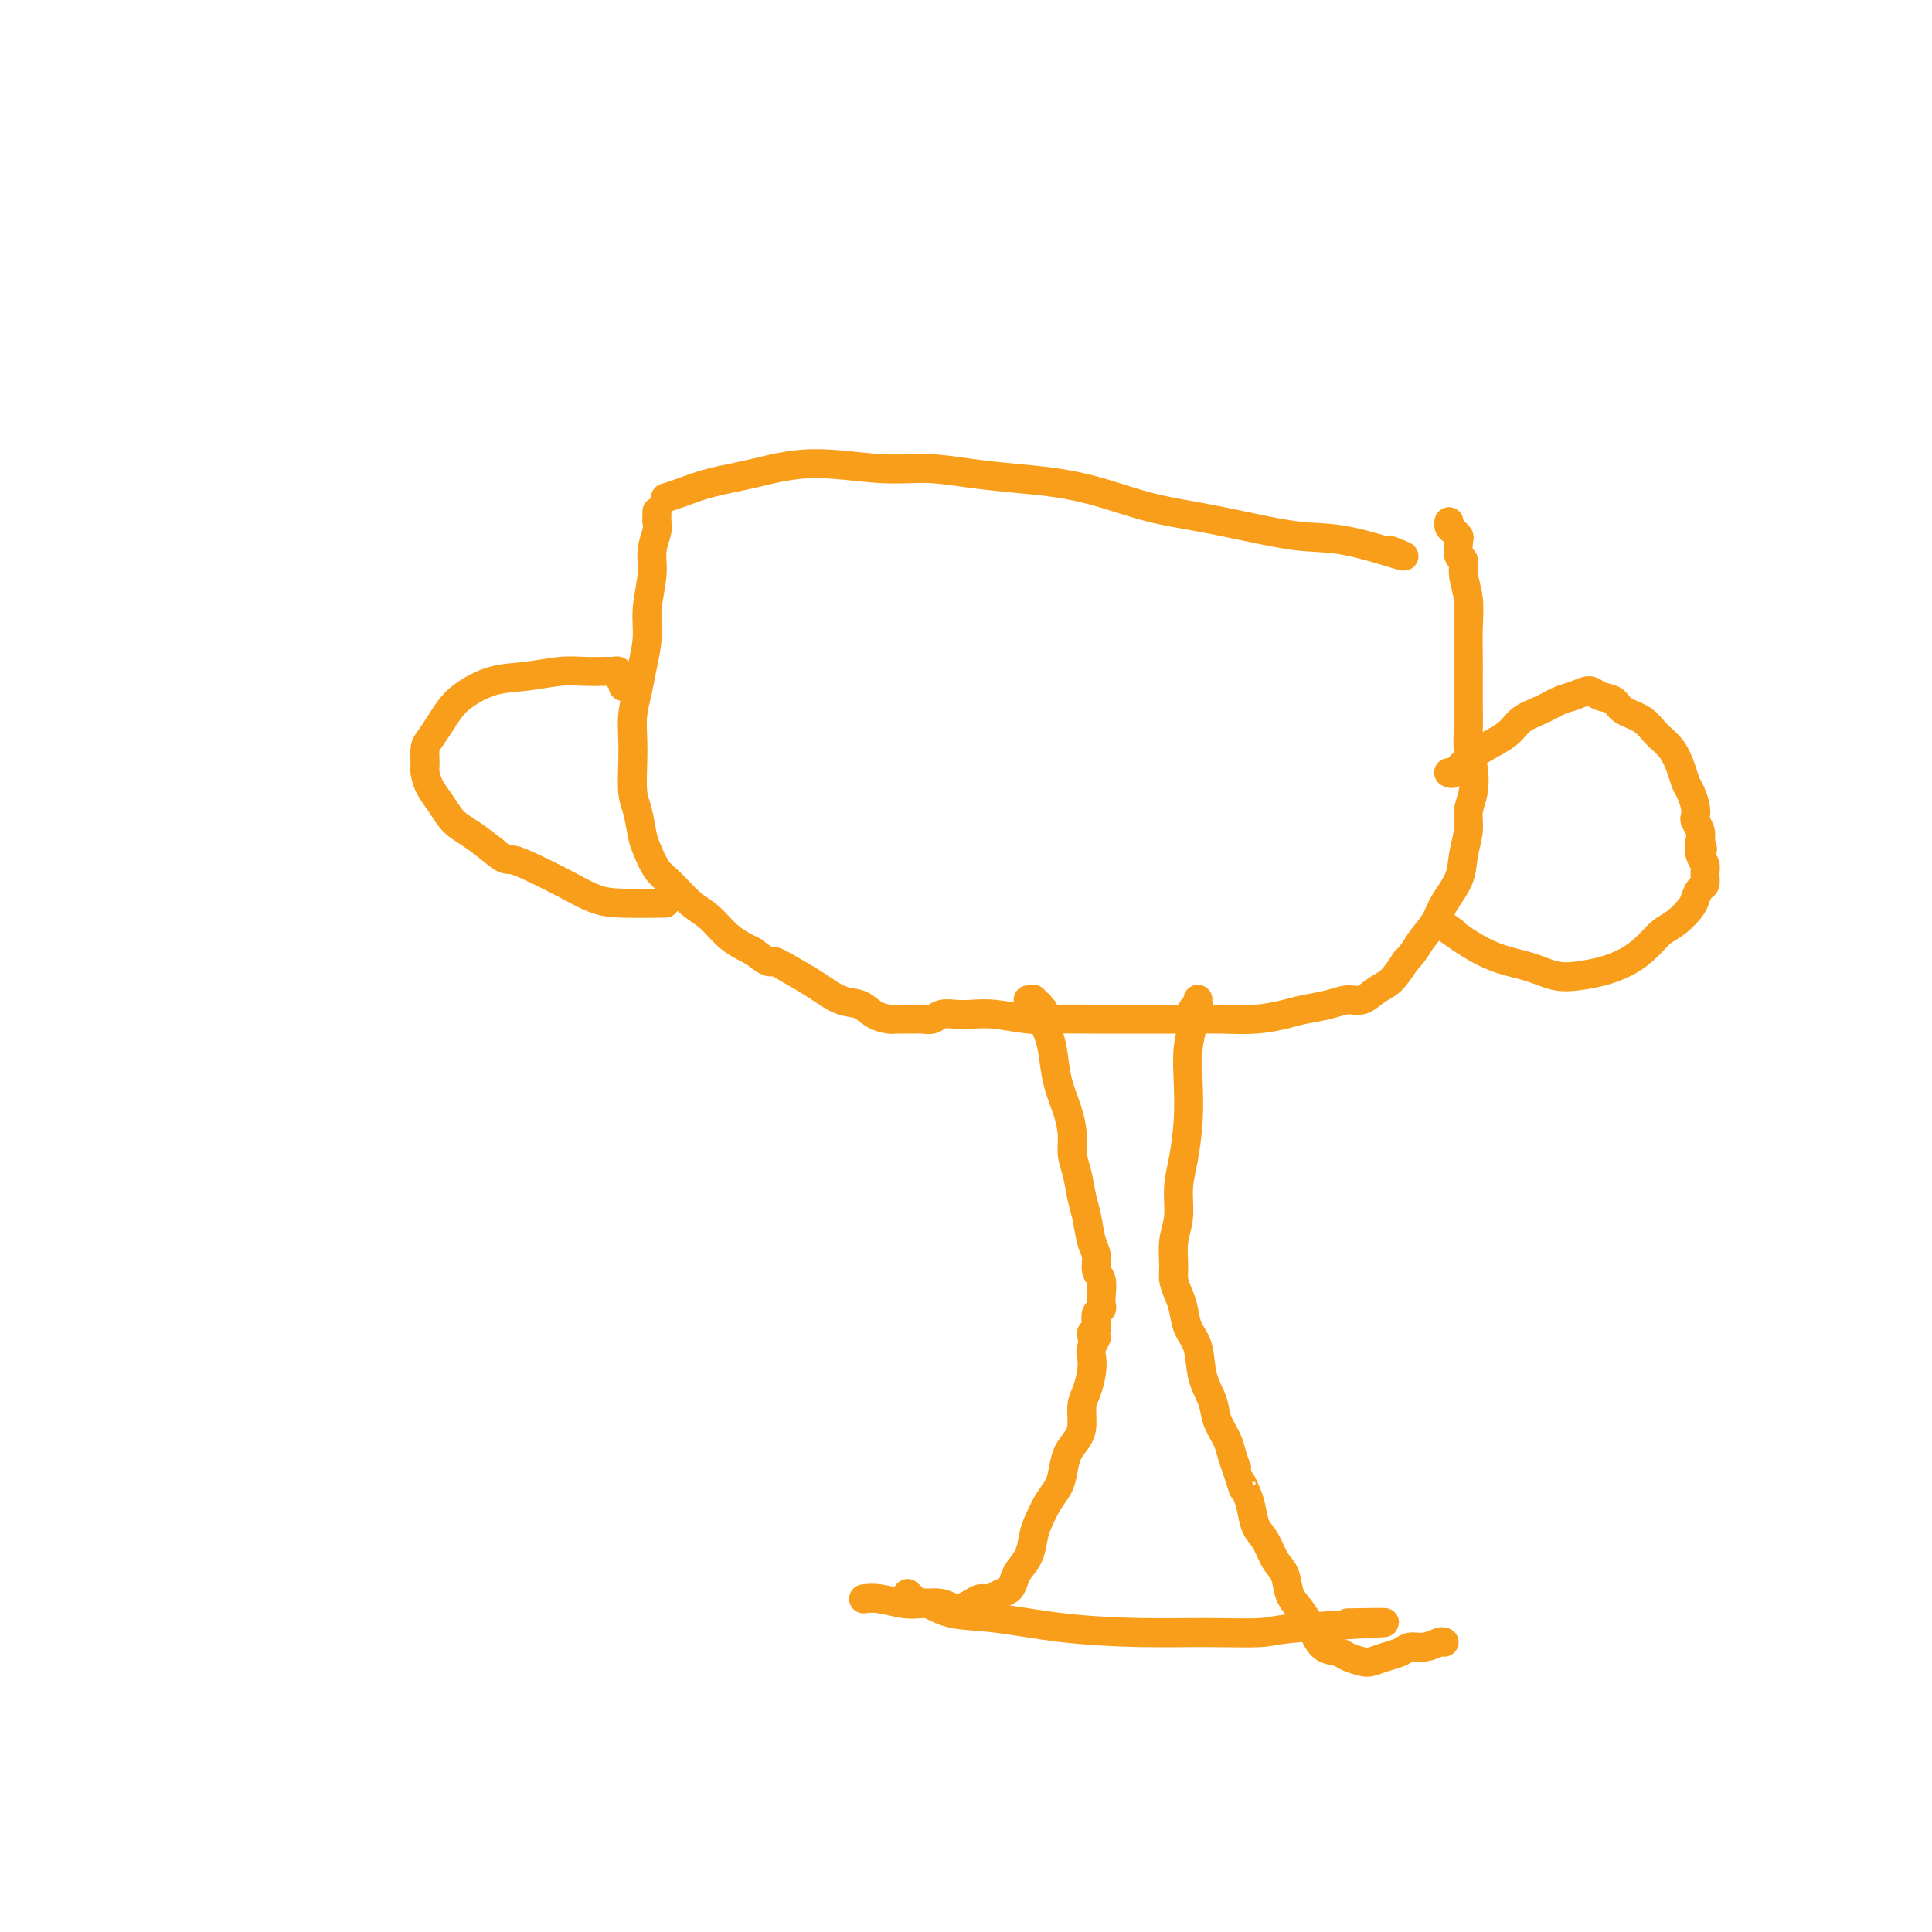<svg viewBox='0 0 400 400' version='1.1' xmlns='http://www.w3.org/2000/svg' xmlns:xlink='http://www.w3.org/1999/xlink'><g fill='none' stroke='#F99E1B' stroke-width='6' stroke-linecap='round' stroke-linejoin='round'><path d='M136,106c0.001,0.025 0.001,0.050 0,0c-0.001,-0.050 -0.004,-0.173 0,0c0.004,0.173 0.016,0.644 0,1c-0.016,0.356 -0.061,0.597 0,1c0.061,0.403 0.227,0.969 0,2c-0.227,1.031 -0.849,2.526 -1,4c-0.151,1.474 0.167,2.928 0,5c-0.167,2.072 -0.819,4.762 -1,7c-0.181,2.238 0.109,4.023 0,6c-0.109,1.977 -0.617,4.147 -1,6c-0.383,1.853 -0.639,3.388 -1,5c-0.361,1.612 -0.826,3.300 -1,5c-0.174,1.700 -0.058,3.411 0,5c0.058,1.589 0.056,3.057 0,5c-0.056,1.943 -0.167,4.362 0,6c0.167,1.638 0.613,2.496 1,4c0.387,1.504 0.714,3.656 1,5c0.286,1.344 0.530,1.881 1,3c0.470,1.119 1.167,2.820 2,4c0.833,1.180 1.803,1.838 3,3c1.197,1.162 2.620,2.827 4,4c1.380,1.173 2.718,1.854 4,3c1.282,1.146 2.509,2.756 4,4c1.491,1.244 3.245,2.122 5,3'/><path d='M156,197c3.821,2.998 3.373,1.993 4,2c0.627,0.007 2.331,1.028 4,2c1.669,0.972 3.305,1.896 5,3c1.695,1.104 3.450,2.387 5,3c1.550,0.613 2.894,0.557 4,1c1.106,0.443 1.973,1.386 3,2c1.027,0.614 2.215,0.897 3,1c0.785,0.103 1.168,0.024 2,0c0.832,-0.024 2.113,0.008 3,0c0.887,-0.008 1.380,-0.054 2,0c0.620,0.054 1.366,0.210 2,0c0.634,-0.210 1.155,-0.784 2,-1c0.845,-0.216 2.016,-0.072 3,0c0.984,0.072 1.783,0.072 3,0c1.217,-0.072 2.851,-0.215 5,0c2.149,0.215 4.813,0.790 7,1c2.187,0.210 3.896,0.056 6,0c2.104,-0.056 4.601,-0.015 7,0c2.399,0.015 4.699,0.005 7,0c2.301,-0.005 4.604,-0.004 7,0c2.396,0.004 4.884,0.012 7,0c2.116,-0.012 3.861,-0.044 6,0c2.139,0.044 4.673,0.165 7,0c2.327,-0.165 4.447,-0.617 6,-1c1.553,-0.383 2.541,-0.697 4,-1c1.459,-0.303 3.391,-0.593 5,-1c1.609,-0.407 2.895,-0.929 4,-1c1.105,-0.071 2.028,0.311 3,0c0.972,-0.311 1.992,-1.314 3,-2c1.008,-0.686 2.002,-1.053 3,-2c0.998,-0.947 1.999,-2.473 3,-4'/><path d='M291,199c1.910,-1.949 2.185,-2.820 3,-4c0.815,-1.180 2.170,-2.668 3,-4c0.830,-1.332 1.136,-2.509 2,-4c0.864,-1.491 2.288,-3.296 3,-5c0.712,-1.704 0.714,-3.306 1,-5c0.286,-1.694 0.858,-3.482 1,-5c0.142,-1.518 -0.144,-2.768 0,-4c0.144,-1.232 0.718,-2.446 1,-4c0.282,-1.554 0.272,-3.447 0,-5c-0.272,-1.553 -0.805,-2.766 -1,-4c-0.195,-1.234 -0.053,-2.488 0,-4c0.053,-1.512 0.015,-3.281 0,-5c-0.015,-1.719 -0.008,-3.387 0,-5c0.008,-1.613 0.017,-3.172 0,-5c-0.017,-1.828 -0.061,-3.927 0,-6c0.061,-2.073 0.226,-4.121 0,-6c-0.226,-1.879 -0.845,-3.588 -1,-5c-0.155,-1.412 0.152,-2.525 0,-3c-0.152,-0.475 -0.762,-0.312 -1,-1c-0.238,-0.688 -0.102,-2.226 0,-3c0.102,-0.774 0.171,-0.782 0,-1c-0.171,-0.218 -0.582,-0.646 -1,-1c-0.418,-0.354 -0.843,-0.634 -1,-1c-0.157,-0.366 -0.045,-0.819 0,-1c0.045,-0.181 0.022,-0.091 0,0'/><path d='M138,103c-0.212,0.064 -0.423,0.128 0,0c0.423,-0.128 1.481,-0.447 3,-1c1.519,-0.553 3.498,-1.340 6,-2c2.502,-0.660 5.527,-1.193 9,-2c3.473,-0.807 7.395,-1.887 12,-2c4.605,-0.113 9.894,0.743 14,1c4.106,0.257 7.028,-0.084 10,0c2.972,0.084 5.996,0.592 9,1c3.004,0.408 5.990,0.714 9,1c3.010,0.286 6.043,0.551 9,1c2.957,0.449 5.839,1.080 9,2c3.161,0.920 6.603,2.128 10,3c3.397,0.872 6.749,1.408 10,2c3.251,0.592 6.402,1.239 10,2c3.598,0.761 7.645,1.637 11,2c3.355,0.363 6.019,0.213 10,1c3.981,0.787 9.280,2.511 11,3c1.720,0.489 -0.140,-0.255 -2,-1'/><path d='M213,207c-0.121,-0.009 -0.242,-0.018 0,0c0.242,0.018 0.849,0.061 1,0c0.151,-0.061 -0.152,-0.228 0,0c0.152,0.228 0.758,0.851 1,1c0.242,0.149 0.120,-0.176 0,0c-0.120,0.176 -0.239,0.852 0,1c0.239,0.148 0.837,-0.234 1,0c0.163,0.234 -0.107,1.082 0,2c0.107,0.918 0.593,1.904 1,3c0.407,1.096 0.735,2.302 1,4c0.265,1.698 0.466,3.888 1,6c0.534,2.112 1.400,4.147 2,6c0.600,1.853 0.934,3.523 1,5c0.066,1.477 -0.137,2.762 0,4c0.137,1.238 0.615,2.427 1,4c0.385,1.573 0.676,3.528 1,5c0.324,1.472 0.679,2.462 1,4c0.321,1.538 0.608,3.623 1,5c0.392,1.377 0.889,2.046 1,3c0.111,0.954 -0.166,2.192 0,3c0.166,0.808 0.773,1.185 1,2c0.227,0.815 0.075,2.067 0,3c-0.075,0.933 -0.072,1.545 0,2c0.072,0.455 0.213,0.752 0,1c-0.213,0.248 -0.779,0.448 -1,1c-0.221,0.552 -0.098,1.456 0,2c0.098,0.544 0.171,0.727 0,1c-0.171,0.273 -0.585,0.637 -1,1'/><path d='M226,276c0.132,2.604 0.961,1.113 1,1c0.039,-0.113 -0.711,1.151 -1,2c-0.289,0.849 -0.115,1.284 0,2c0.115,0.716 0.173,1.714 0,3c-0.173,1.286 -0.575,2.860 -1,4c-0.425,1.140 -0.874,1.845 -1,3c-0.126,1.155 0.069,2.760 0,4c-0.069,1.240 -0.402,2.116 -1,3c-0.598,0.884 -1.459,1.777 -2,3c-0.541,1.223 -0.761,2.777 -1,4c-0.239,1.223 -0.497,2.116 -1,3c-0.503,0.884 -1.252,1.760 -2,3c-0.748,1.240 -1.496,2.846 -2,4c-0.504,1.154 -0.764,1.857 -1,3c-0.236,1.143 -0.447,2.726 -1,4c-0.553,1.274 -1.446,2.240 -2,3c-0.554,0.760 -0.767,1.313 -1,2c-0.233,0.687 -0.484,1.507 -1,2c-0.516,0.493 -1.296,0.659 -2,1c-0.704,0.341 -1.331,0.858 -2,1c-0.669,0.142 -1.379,-0.092 -2,0c-0.621,0.092 -1.154,0.509 -2,1c-0.846,0.491 -2.004,1.056 -3,1c-0.996,-0.056 -1.829,-0.733 -3,-1c-1.171,-0.267 -2.678,-0.124 -4,0c-1.322,0.124 -2.457,0.229 -4,0c-1.543,-0.229 -3.492,-0.792 -5,-1c-1.508,-0.208 -2.574,-0.059 -3,0c-0.426,0.059 -0.213,0.030 0,0'/><path d='M248,207c-0.002,0.033 -0.004,0.066 0,0c0.004,-0.066 0.015,-0.230 0,0c-0.015,0.230 -0.057,0.854 0,1c0.057,0.146 0.212,-0.185 0,0c-0.212,0.185 -0.793,0.886 -1,1c-0.207,0.114 -0.042,-0.359 0,0c0.042,0.359 -0.041,1.552 0,2c0.041,0.448 0.204,0.152 0,1c-0.204,0.848 -0.777,2.840 -1,5c-0.223,2.160 -0.097,4.489 0,7c0.097,2.511 0.166,5.205 0,8c-0.166,2.795 -0.566,5.690 -1,8c-0.434,2.310 -0.902,4.036 -1,6c-0.098,1.964 0.173,4.168 0,6c-0.173,1.832 -0.789,3.294 -1,5c-0.211,1.706 -0.016,3.657 0,5c0.016,1.343 -0.146,2.079 0,3c0.146,0.921 0.601,2.027 1,3c0.399,0.973 0.741,1.814 1,3c0.259,1.186 0.436,2.718 1,4c0.564,1.282 1.517,2.314 2,4c0.483,1.686 0.497,4.026 1,6c0.503,1.974 1.497,3.581 2,5c0.503,1.419 0.516,2.648 1,4c0.484,1.352 1.438,2.825 2,4c0.562,1.175 0.732,2.050 1,3c0.268,0.950 0.634,1.975 1,3'/><path d='M256,304c2.191,6.625 1.167,3.688 1,3c-0.167,-0.688 0.521,0.872 1,2c0.479,1.128 0.748,1.823 1,3c0.252,1.177 0.486,2.836 1,4c0.514,1.164 1.306,1.833 2,3c0.694,1.167 1.289,2.830 2,4c0.711,1.170 1.538,1.845 2,3c0.462,1.155 0.559,2.789 1,4c0.441,1.211 1.224,1.998 2,3c0.776,1.002 1.544,2.219 2,3c0.456,0.781 0.601,1.127 1,2c0.399,0.873 1.051,2.273 2,3c0.949,0.727 2.196,0.780 3,1c0.804,0.220 1.164,0.606 2,1c0.836,0.394 2.149,0.795 3,1c0.851,0.205 1.242,0.214 2,0c0.758,-0.214 1.884,-0.649 3,-1c1.116,-0.351 2.222,-0.616 3,-1c0.778,-0.384 1.228,-0.887 2,-1c0.772,-0.113 1.867,0.166 3,0c1.133,-0.166 2.305,-0.775 3,-1c0.695,-0.225 0.913,-0.064 1,0c0.087,0.064 0.044,0.032 0,0'/><path d='M188,330c-0.092,-0.079 -0.184,-0.158 0,0c0.184,0.158 0.643,0.552 1,1c0.357,0.448 0.611,0.950 1,1c0.389,0.050 0.912,-0.351 2,0c1.088,0.351 2.739,1.453 5,2c2.261,0.547 5.130,0.540 9,1c3.870,0.460 8.740,1.389 14,2c5.260,0.611 10.910,0.906 16,1c5.090,0.094 9.621,-0.014 14,0c4.379,0.014 8.607,0.148 11,0c2.393,-0.148 2.952,-0.578 8,-1c5.048,-0.422 14.585,-0.835 17,-1c2.415,-0.165 -2.293,-0.083 -7,0'/><path d='M300,160c-0.075,-0.041 -0.151,-0.083 0,0c0.151,0.083 0.528,0.289 1,0c0.472,-0.289 1.038,-1.074 2,-2c0.962,-0.926 2.319,-1.992 4,-3c1.681,-1.008 3.685,-1.957 5,-3c1.315,-1.043 1.942,-2.179 3,-3c1.058,-0.821 2.547,-1.327 4,-2c1.453,-0.673 2.869,-1.513 4,-2c1.131,-0.487 1.978,-0.622 3,-1c1.022,-0.378 2.220,-1.000 3,-1c0.780,0.000 1.142,0.622 2,1c0.858,0.378 2.211,0.512 3,1c0.789,0.488 1.013,1.330 2,2c0.987,0.670 2.737,1.166 4,2c1.263,0.834 2.040,2.004 3,3c0.960,0.996 2.103,1.817 3,3c0.897,1.183 1.547,2.726 2,4c0.453,1.274 0.709,2.277 1,3c0.291,0.723 0.618,1.166 1,2c0.382,0.834 0.821,2.058 1,3c0.179,0.942 0.100,1.603 0,2c-0.100,0.397 -0.219,0.530 0,1c0.219,0.470 0.777,1.277 1,2c0.223,0.723 0.112,1.361 0,2'/><path d='M352,174c0.945,3.070 0.306,1.246 0,1c-0.306,-0.246 -0.281,1.085 0,2c0.281,0.915 0.818,1.414 1,2c0.182,0.586 0.009,1.258 0,2c-0.009,0.742 0.146,1.554 0,2c-0.146,0.446 -0.595,0.527 -1,1c-0.405,0.473 -0.768,1.337 -1,2c-0.232,0.663 -0.332,1.126 -1,2c-0.668,0.874 -1.903,2.160 -3,3c-1.097,0.840 -2.056,1.234 -3,2c-0.944,0.766 -1.871,1.906 -3,3c-1.129,1.094 -2.458,2.143 -4,3c-1.542,0.857 -3.295,1.521 -5,2c-1.705,0.479 -3.361,0.774 -5,1c-1.639,0.226 -3.263,0.384 -5,0c-1.737,-0.384 -3.589,-1.309 -6,-2c-2.411,-0.691 -5.380,-1.148 -9,-3c-3.620,-1.852 -7.891,-5.101 -9,-6c-1.109,-0.899 0.946,0.550 3,2'/><path d='M129,142c-0.002,0.121 -0.004,0.242 0,0c0.004,-0.242 0.015,-0.849 0,-1c-0.015,-0.151 -0.056,0.152 0,0c0.056,-0.152 0.208,-0.759 0,-1c-0.208,-0.241 -0.777,-0.117 -1,0c-0.223,0.117 -0.099,0.227 0,0c0.099,-0.227 0.173,-0.793 0,-1c-0.173,-0.207 -0.592,-0.056 -1,0c-0.408,0.056 -0.806,0.019 -1,0c-0.194,-0.019 -0.185,-0.018 -1,0c-0.815,0.018 -2.455,0.052 -4,0c-1.545,-0.052 -2.994,-0.191 -5,0c-2.006,0.191 -4.568,0.711 -7,1c-2.432,0.289 -4.735,0.346 -7,1c-2.265,0.654 -4.491,1.903 -6,3c-1.509,1.097 -2.299,2.041 -3,3c-0.701,0.959 -1.313,1.933 -2,3c-0.687,1.067 -1.450,2.228 -2,3c-0.550,0.772 -0.888,1.154 -1,2c-0.112,0.846 0.000,2.156 0,3c-0.000,0.844 -0.114,1.223 0,2c0.114,0.777 0.455,1.950 1,3c0.545,1.050 1.292,1.975 2,3c0.708,1.025 1.375,2.151 2,3c0.625,0.849 1.207,1.421 2,2c0.793,0.579 1.798,1.165 3,2c1.202,0.835 2.601,1.917 4,3'/><path d='M102,176c2.690,2.380 2.914,1.829 4,2c1.086,0.171 3.035,1.065 5,2c1.965,0.935 3.945,1.911 6,3c2.055,1.089 4.186,2.292 6,3c1.814,0.708 3.311,0.922 6,1c2.689,0.078 6.570,0.021 8,0c1.430,-0.021 0.409,-0.006 0,0c-0.409,0.006 -0.204,0.003 0,0'/></g>
</svg>